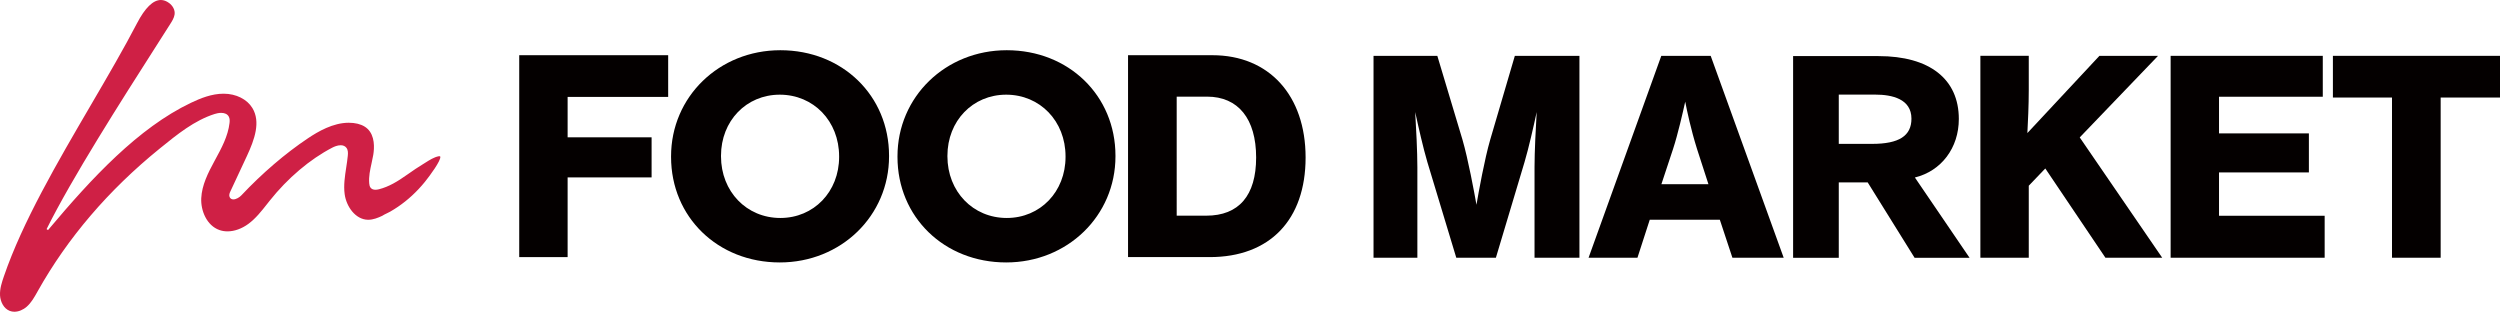 <svg version="1.1" xmlns="http://www.w3.org/2000/svg" xmlns:xlink="http://www.w3.org/1999/xlink" width="539px" height="67.211px" viewBox="0 0 539 67.211">
<g>
	<path fill="#CF2045" d="M3.101,67.211c-0.344,0-0.674-0.058-0.98-0.174c-1.349-0.509-2.033-2.03-2.111-3.31
		c-0.089-1.46,0.406-2.906,0.842-4.181c3.985-11.642,11.508-24.52,18.784-36.974c3.626-6.207,7.052-12.07,9.893-17.536
		C31.267,1.694,33.002,0,34.685,0c0.596,0,1.195,0.22,1.781,0.656c0.687,0.511,1.354,1.443,1.165,2.529
		c-0.128,0.733-0.55,1.398-0.959,2.041c-0.906,1.425-1.874,2.941-2.891,4.535c-7.705,12.068-18.256,28.596-23.738,39.64l0.313,0.204
		l0.227-0.27c9.17-10.908,19.221-21.749,30.584-27.168c2.035-0.97,4.462-1.963,7.036-1.965c2.682,0,5.059,1.185,6.214,3.092
		c1.808,2.984,0.492,6.75-1.199,10.374l-3.544,7.595c-0.131,0.28-0.349,0.748-0.183,1.181c0.135,0.353,0.427,0.548,0.823,0.548
		c0.593,0,1.315-0.438,1.722-0.87c4.494-4.775,9.466-9.035,14.38-12.32c2.143-1.433,5.384-3.337,8.774-3.337
		c0.334,0,0.67,0.018,0.996,0.054c1.268,0.141,2.317,0.567,3.032,1.234c1.651,1.539,1.499,4.182,1.261,5.62
		c-0.1,0.603-0.235,1.216-0.366,1.809c-0.313,1.412-0.636,2.872-0.511,4.342c0.028,0.333,0.09,0.711,0.337,0.993
		c0.229,0.261,0.568,0.394,1.006,0.394c0.228,0,0.486-0.036,0.769-0.108c2.122-0.539,3.984-1.662,6.129-3.182
		c1.257-0.892,2.301-1.585,3.284-2.183c0.189-0.115,0.386-0.239,0.587-0.367c0.884-0.56,1.886-1.194,2.849-1.377
		c0.053-0.01,0.107-0.017,0.16-0.017c0.07,0,0.124,0.012,0.166,0.038c0.01,0.006,0.034,0.021,0.044,0.084
		c0.139,0.823-2.234,4.072-3.338,5.428c-1.709,2.1-3.658,3.901-5.791,5.354c-0.544,0.37-1.11,0.724-1.681,1.052
		c-0.229,0.132-0.474,0.248-0.72,0.365c-0.343,0.163-0.697,0.333-1.013,0.543c-0.869,0.41-1.925,0.842-2.996,0.842l-0.083-0.001
		c-2.677-0.056-4.646-2.856-5.002-5.531c-0.252-1.892,0.045-3.834,0.333-5.712c0.129-0.846,0.263-1.721,0.346-2.584
		c0.057-0.597,0.062-1.214-0.291-1.68c-0.282-0.374-0.702-0.563-1.246-0.563c-0.7,0-1.422,0.32-1.791,0.511
		c-4.834,2.504-9.637,6.576-13.525,11.465l-0.534,0.676c-1.21,1.539-2.461,3.131-4.042,4.297c-1.418,1.046-3.022,1.622-4.515,1.622
		c-0.606,0-1.187-0.097-1.729-0.287c-2.748-0.966-4.055-4.188-3.925-6.872c0.136-2.801,1.442-5.413,2.885-8.065l0.121-0.223
		c1.356-2.491,2.757-5.066,3.089-7.907c0.054-0.466,0.073-0.956-0.158-1.383c-0.286-0.531-0.852-0.811-1.638-0.811
		c-0.536,0-1.054,0.128-1.394,0.235c-4.361,1.379-8.103,4.414-11.723,7.35l-0.196,0.159C23.387,40.992,14.559,51.318,8.138,62.772
		l-0.089,0.16c-0.638,1.139-1.298,2.317-2.27,3.177C4.986,66.809,4.01,67.211,3.101,67.211z"/>
	<path fill="#040000" d="M168.243,10.827c-13.212,0-23.561,10.049-23.561,22.877v0.125c0,12.971,10.076,22.753,23.436,22.753
		c13.212,0,23.561-10.049,23.561-22.878V33.58C191.679,20.608,181.603,10.827,168.243,10.827z M180.915,33.828
		c0,7.507-5.448,13.168-12.672,13.168c-7.294,0-12.795-5.715-12.795-13.293V33.58c0-7.507,5.447-13.168,12.67-13.168
		c7.295,0,12.796,5.714,12.796,13.292V33.828z"/>
	<path fill="#040000" d="M217.059,10.827c-13.212,0-23.561,10.049-23.561,22.877v0.125c0,12.971,10.076,22.753,23.436,22.753
		c13.212,0,23.56-10.049,23.56-22.878V33.58C240.495,20.608,230.42,10.827,217.059,10.827z M229.731,33.828
		c0,7.507-5.448,13.168-12.672,13.168c-7.294,0-12.795-5.715-12.795-13.293V33.58c0-7.507,5.447-13.168,12.67-13.168
		c7.295,0,12.796,5.714,12.796,13.292V33.828z"/>
	<polygon fill="#040000" points="111.946,55.432 122.378,55.432 122.378,38.249 140.484,38.249 140.484,29.605 122.378,29.605 
		122.378,20.894 144.058,20.894 144.058,11.903 111.946,11.903 	"/>
	<path fill="#040000" d="M261.394,11.903h-18.189v43.528h17.612c12.943,0,20.67-8.027,20.67-21.475
		C281.487,20.56,273.601,11.903,261.394,11.903z M260.069,46.499h-6.374V20.836h6.546c6.724,0,10.582,4.782,10.582,13.121
		C270.823,42.162,267.104,46.499,260.069,46.499z"/>
	<path fill="#040000" d="M321.284,30.14c-1.208,4.162-2.462,11.124-2.958,14.007c-0.512-2.882-1.802-9.846-3.01-14.01l-5.429-18.098
		h-13.755v43.528h9.452V36.053c0-3.339-0.265-8.473-0.467-11.901c0.678,3.142,1.715,7.723,2.618,10.782l6.238,20.633h8.541
		l6.18-20.635c0.903-3.056,1.938-7.631,2.617-10.773c-0.202,3.428-0.466,8.557-0.466,11.894v19.514h9.682V12.039h-13.927
		L321.284,30.14z"/>
	<path fill="#040000" d="M368.823,12.039h-10.648l-15.68,43.528h10.538l2.652-8.187h15.111l2.71,8.187h11.055l-15.664-43.32
		L368.823,12.039z M358.197,39.715l2.516-7.6c1.026-3.121,2.124-7.928,2.621-10.192c0.384,1.983,1.236,6.019,2.545,10.19
		l2.462,7.602H358.197z"/>
	<path fill="#040000" d="M465.275,12.039h-12.64L437.102,28.69l0.004-0.083c0.118-2.304,0.296-5.784,0.296-9.22v-7.349h-10.432
		v43.528h10.432V40.042l3.563-3.721l12.871,19.107l0.093,0.139h12.242l-17.781-25.939L465.275,12.039z"/>
	<polygon fill="#040000" points="478.42,37.174 497.795,37.174 497.795,28.76 478.42,28.76 478.42,20.857 500.792,20.857 
		500.792,12.039 467.988,12.039 467.988,55.567 501.196,55.567 501.196,46.518 478.42,46.518 	"/>
	<polygon fill="#040000" points="502.974,12.039 502.974,21.029 515.716,21.029 515.716,55.567 526.206,55.567 526.206,21.029 
		539.007,21.029 539.007,12.039 	"/>
	<path fill="#040000" d="M422.323,25.651c0-8.616-6.312-13.557-17.319-13.557h-18.411v43.492h9.846v-16.26h6.236l10.115,16.26
		h11.851l-11.792-17.318C418.553,36.863,422.323,31.897,422.323,25.651z M403.646,31.019h-7.207v-10.62h7.886
		c3.55,0,7.783,0.901,7.783,5.192C412.108,29.295,409.419,31.019,403.646,31.019z"/>
</g>
</svg>
